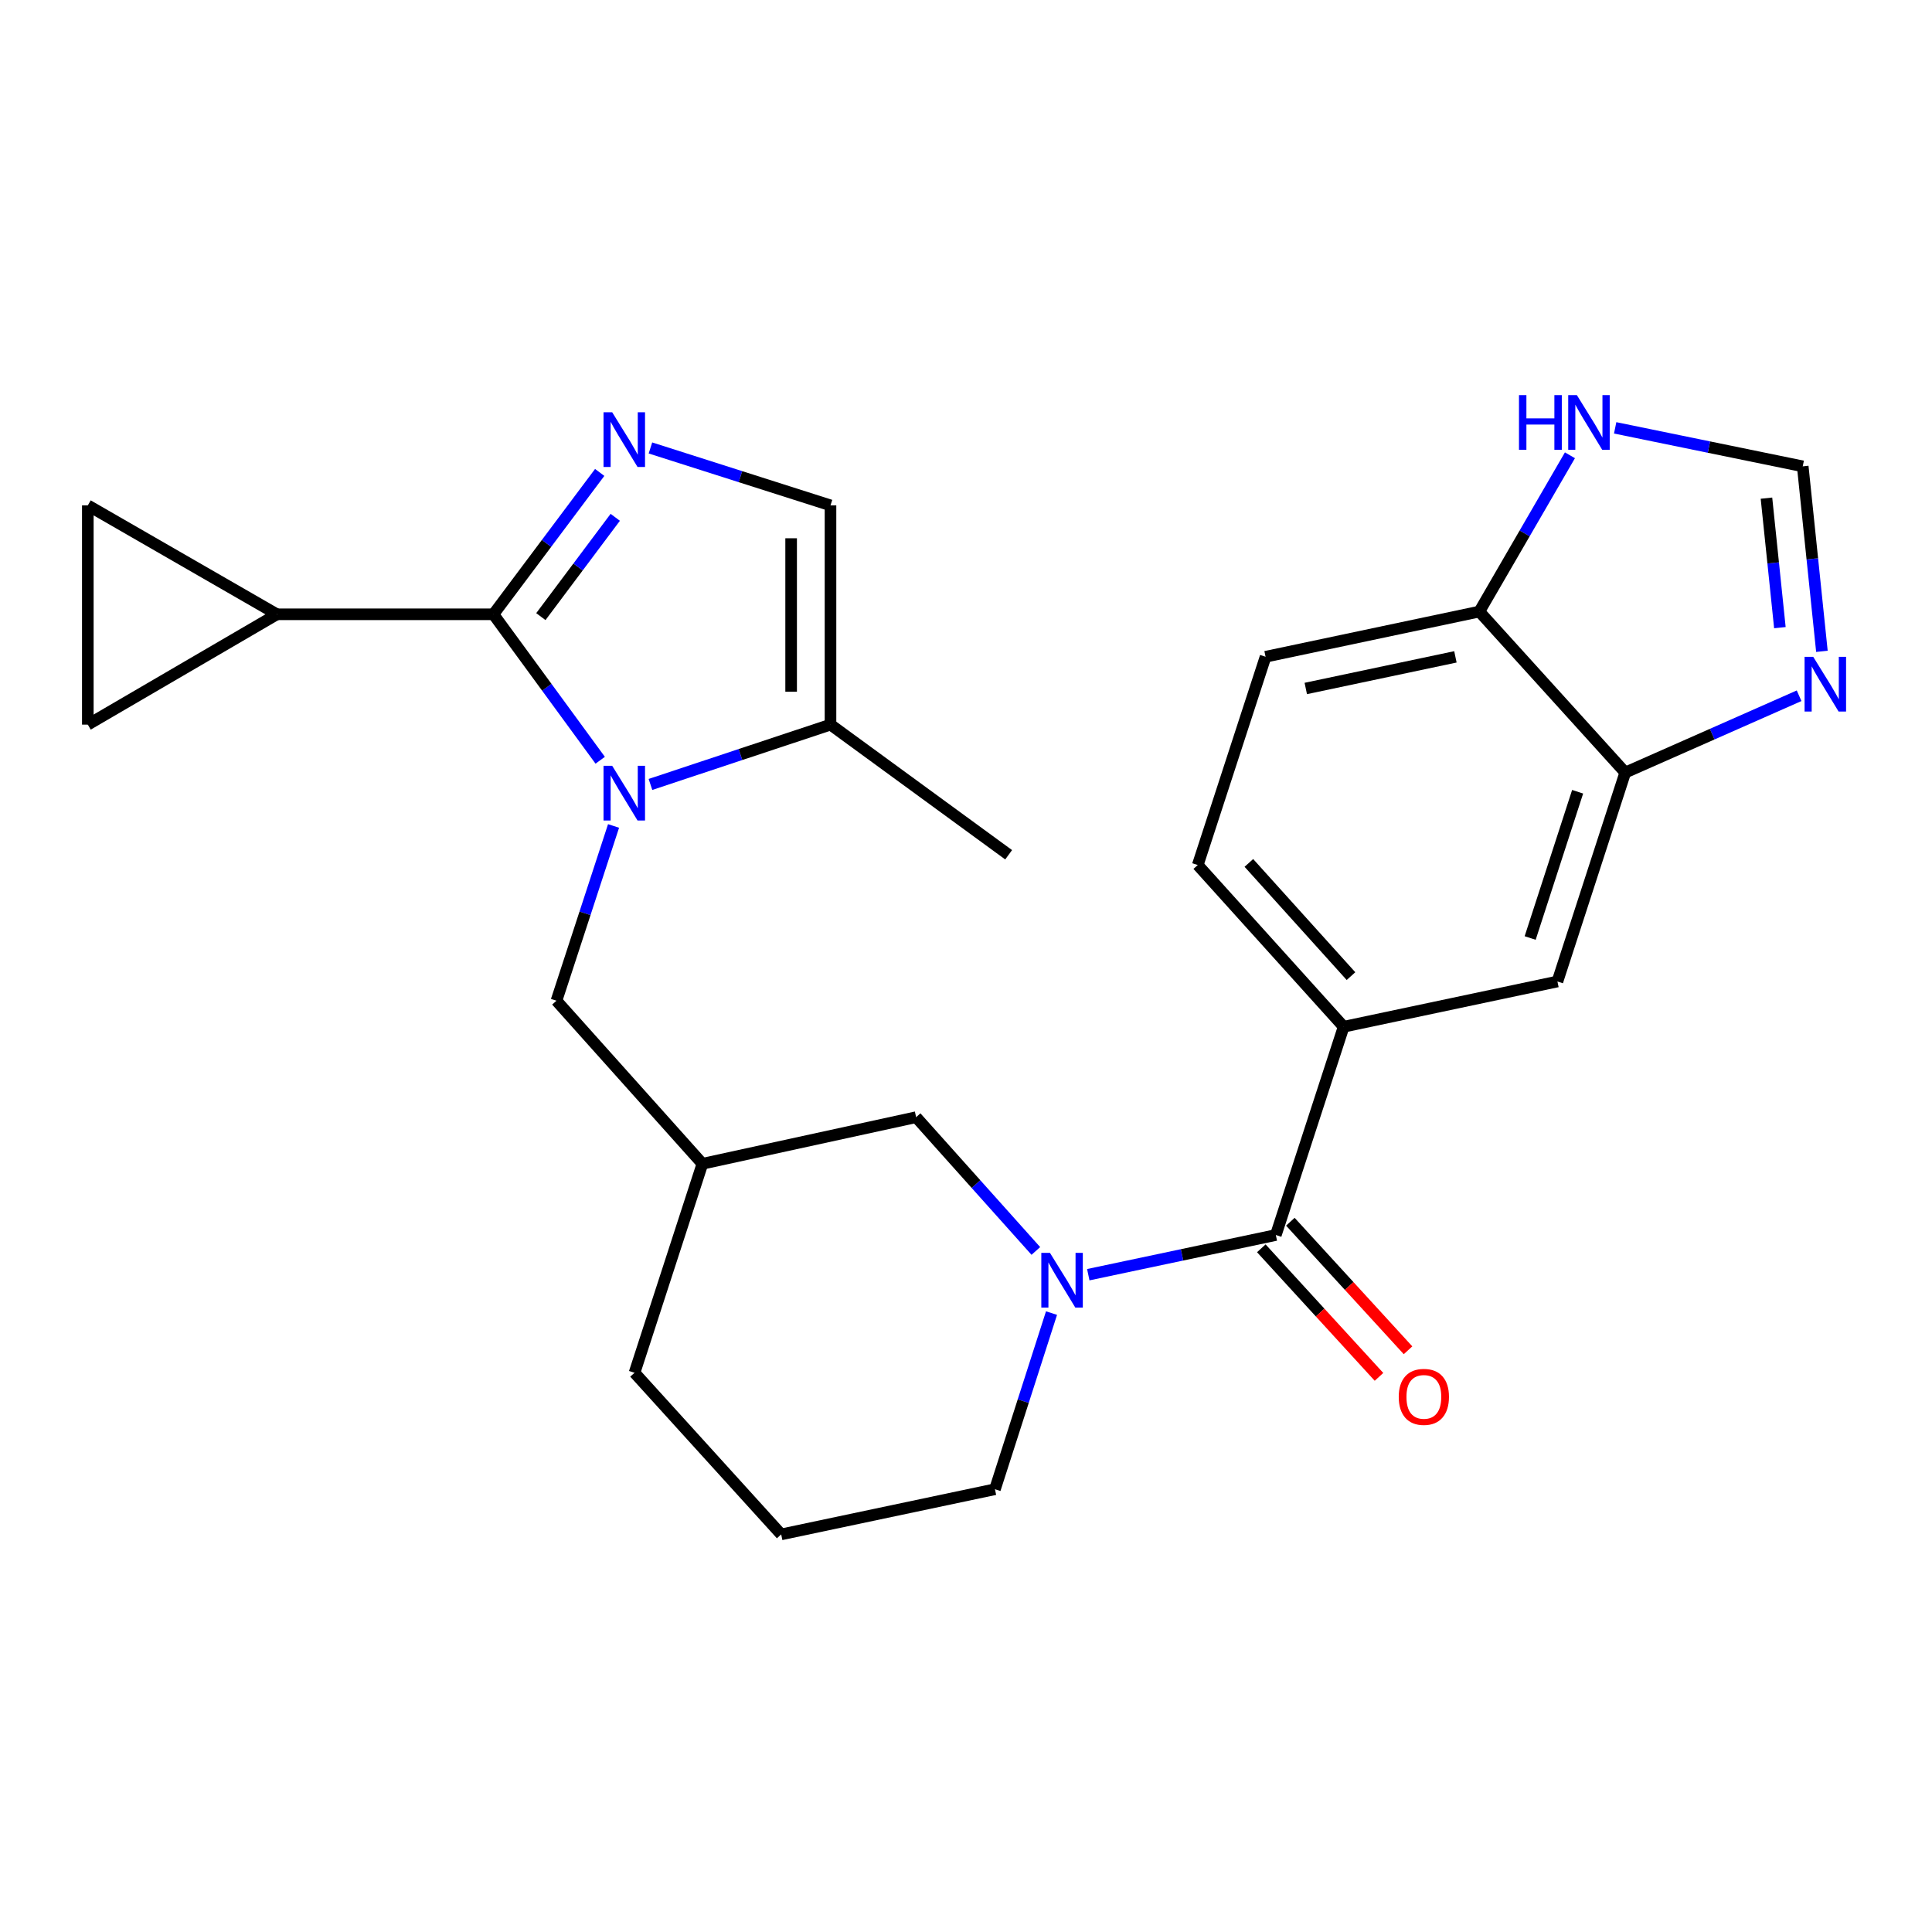 <?xml version='1.0' encoding='iso-8859-1'?>
<svg version='1.1' baseProfile='full'
              xmlns='http://www.w3.org/2000/svg'
                      xmlns:rdkit='http://www.rdkit.org/xml'
                      xmlns:xlink='http://www.w3.org/1999/xlink'
                  xml:space='preserve'
width='1000px' height='1000px' viewBox='0 0 1000 1000'>
<!-- END OF HEADER -->
<rect style='opacity:1.0;fill:#FFFFFF;stroke:none' width='1000' height='1000' x='0' y='0'> </rect>
<path class='bond-0' d='M 310.665,393.501 L 283.028,355.731' style='fill:none;fill-rule:evenodd;stroke:#0000FF;stroke-width:6px;stroke-linecap:butt;stroke-linejoin:miter;stroke-opacity:1' />
<path class='bond-0' d='M 283.028,355.731 L 255.391,317.961' style='fill:none;fill-rule:evenodd;stroke:#000000;stroke-width:6px;stroke-linecap:butt;stroke-linejoin:miter;stroke-opacity:1' />
<path class='bond-5' d='M 336.676,406.026 L 383.27,390.546' style='fill:none;fill-rule:evenodd;stroke:#0000FF;stroke-width:6px;stroke-linecap:butt;stroke-linejoin:miter;stroke-opacity:1' />
<path class='bond-5' d='M 383.27,390.546 L 429.864,375.066' style='fill:none;fill-rule:evenodd;stroke:#000000;stroke-width:6px;stroke-linecap:butt;stroke-linejoin:miter;stroke-opacity:1' />
<path class='bond-13' d='M 317.575,427.514 L 302.799,472.742' style='fill:none;fill-rule:evenodd;stroke:#0000FF;stroke-width:6px;stroke-linecap:butt;stroke-linejoin:miter;stroke-opacity:1' />
<path class='bond-13' d='M 302.799,472.742 L 288.024,517.97' style='fill:none;fill-rule:evenodd;stroke:#000000;stroke-width:6px;stroke-linecap:butt;stroke-linejoin:miter;stroke-opacity:1' />
<path class='bond-1' d='M 255.391,317.961 L 282.896,281.244' style='fill:none;fill-rule:evenodd;stroke:#000000;stroke-width:6px;stroke-linecap:butt;stroke-linejoin:miter;stroke-opacity:1' />
<path class='bond-1' d='M 282.896,281.244 L 310.401,244.528' style='fill:none;fill-rule:evenodd;stroke:#0000FF;stroke-width:6px;stroke-linecap:butt;stroke-linejoin:miter;stroke-opacity:1' />
<path class='bond-1' d='M 279.949,319.161 L 299.202,293.46' style='fill:none;fill-rule:evenodd;stroke:#000000;stroke-width:6px;stroke-linecap:butt;stroke-linejoin:miter;stroke-opacity:1' />
<path class='bond-1' d='M 299.202,293.46 L 318.456,267.758' style='fill:none;fill-rule:evenodd;stroke:#0000FF;stroke-width:6px;stroke-linecap:butt;stroke-linejoin:miter;stroke-opacity:1' />
<path class='bond-4' d='M 255.391,317.961 L 143.342,317.961' style='fill:none;fill-rule:evenodd;stroke:#000000;stroke-width:6px;stroke-linecap:butt;stroke-linejoin:miter;stroke-opacity:1' />
<path class='bond-26' d='M 336.665,231.861 L 383.265,246.721' style='fill:none;fill-rule:evenodd;stroke:#0000FF;stroke-width:6px;stroke-linecap:butt;stroke-linejoin:miter;stroke-opacity:1' />
<path class='bond-26' d='M 383.265,246.721 L 429.864,261.58' style='fill:none;fill-rule:evenodd;stroke:#000000;stroke-width:6px;stroke-linecap:butt;stroke-linejoin:miter;stroke-opacity:1' />
<path class='bond-2' d='M 536.151,647.489 L 505.164,612.872' style='fill:none;fill-rule:evenodd;stroke:#0000FF;stroke-width:6px;stroke-linecap:butt;stroke-linejoin:miter;stroke-opacity:1' />
<path class='bond-2' d='M 505.164,612.872 L 474.178,578.256' style='fill:none;fill-rule:evenodd;stroke:#000000;stroke-width:6px;stroke-linecap:butt;stroke-linejoin:miter;stroke-opacity:1' />
<path class='bond-3' d='M 563.29,659.781 L 611.828,649.512' style='fill:none;fill-rule:evenodd;stroke:#0000FF;stroke-width:6px;stroke-linecap:butt;stroke-linejoin:miter;stroke-opacity:1' />
<path class='bond-3' d='M 611.828,649.512 L 660.367,639.243' style='fill:none;fill-rule:evenodd;stroke:#000000;stroke-width:6px;stroke-linecap:butt;stroke-linejoin:miter;stroke-opacity:1' />
<path class='bond-28' d='M 544.263,679.652 L 529.623,725.24' style='fill:none;fill-rule:evenodd;stroke:#0000FF;stroke-width:6px;stroke-linecap:butt;stroke-linejoin:miter;stroke-opacity:1' />
<path class='bond-28' d='M 529.623,725.24 L 514.984,770.828' style='fill:none;fill-rule:evenodd;stroke:#000000;stroke-width:6px;stroke-linecap:butt;stroke-linejoin:miter;stroke-opacity:1' />
<path class='bond-7' d='M 660.367,639.243 L 695.468,531.44' style='fill:none;fill-rule:evenodd;stroke:#000000;stroke-width:6px;stroke-linecap:butt;stroke-linejoin:miter;stroke-opacity:1' />
<path class='bond-19' d='M 652.853,646.122 L 683.309,679.39' style='fill:none;fill-rule:evenodd;stroke:#000000;stroke-width:6px;stroke-linecap:butt;stroke-linejoin:miter;stroke-opacity:1' />
<path class='bond-19' d='M 683.309,679.39 L 713.766,712.659' style='fill:none;fill-rule:evenodd;stroke:#FF0000;stroke-width:6px;stroke-linecap:butt;stroke-linejoin:miter;stroke-opacity:1' />
<path class='bond-19' d='M 667.881,632.364 L 698.337,665.633' style='fill:none;fill-rule:evenodd;stroke:#000000;stroke-width:6px;stroke-linecap:butt;stroke-linejoin:miter;stroke-opacity:1' />
<path class='bond-19' d='M 698.337,665.633 L 728.794,698.901' style='fill:none;fill-rule:evenodd;stroke:#FF0000;stroke-width:6px;stroke-linecap:butt;stroke-linejoin:miter;stroke-opacity:1' />
<path class='bond-11' d='M 143.342,317.961 L 45.455,375.066' style='fill:none;fill-rule:evenodd;stroke:#000000;stroke-width:6px;stroke-linecap:butt;stroke-linejoin:miter;stroke-opacity:1' />
<path class='bond-12' d='M 143.342,317.961 L 45.455,261.58' style='fill:none;fill-rule:evenodd;stroke:#000000;stroke-width:6px;stroke-linecap:butt;stroke-linejoin:miter;stroke-opacity:1' />
<path class='bond-6' d='M 429.864,375.066 L 429.864,261.58' style='fill:none;fill-rule:evenodd;stroke:#000000;stroke-width:6px;stroke-linecap:butt;stroke-linejoin:miter;stroke-opacity:1' />
<path class='bond-6' d='M 409.489,358.043 L 409.489,278.603' style='fill:none;fill-rule:evenodd;stroke:#000000;stroke-width:6px;stroke-linecap:butt;stroke-linejoin:miter;stroke-opacity:1' />
<path class='bond-23' d='M 429.864,375.066 L 522.07,442.426' style='fill:none;fill-rule:evenodd;stroke:#000000;stroke-width:6px;stroke-linecap:butt;stroke-linejoin:miter;stroke-opacity:1' />
<path class='bond-14' d='M 695.468,531.44 L 806.123,508.02' style='fill:none;fill-rule:evenodd;stroke:#000000;stroke-width:6px;stroke-linecap:butt;stroke-linejoin:miter;stroke-opacity:1' />
<path class='bond-20' d='M 695.468,531.44 L 619.958,447.735' style='fill:none;fill-rule:evenodd;stroke:#000000;stroke-width:6px;stroke-linecap:butt;stroke-linejoin:miter;stroke-opacity:1' />
<path class='bond-20' d='M 699.269,505.237 L 646.412,446.643' style='fill:none;fill-rule:evenodd;stroke:#000000;stroke-width:6px;stroke-linecap:butt;stroke-linejoin:miter;stroke-opacity:1' />
<path class='bond-8' d='M 931.213,360.121 L 886.218,379.999' style='fill:none;fill-rule:evenodd;stroke:#0000FF;stroke-width:6px;stroke-linecap:butt;stroke-linejoin:miter;stroke-opacity:1' />
<path class='bond-8' d='M 886.218,379.999 L 841.224,399.877' style='fill:none;fill-rule:evenodd;stroke:#000000;stroke-width:6px;stroke-linecap:butt;stroke-linejoin:miter;stroke-opacity:1' />
<path class='bond-10' d='M 943.021,337.131 L 938.055,289.253' style='fill:none;fill-rule:evenodd;stroke:#0000FF;stroke-width:6px;stroke-linecap:butt;stroke-linejoin:miter;stroke-opacity:1' />
<path class='bond-10' d='M 938.055,289.253 L 933.09,241.375' style='fill:none;fill-rule:evenodd;stroke:#000000;stroke-width:6px;stroke-linecap:butt;stroke-linejoin:miter;stroke-opacity:1' />
<path class='bond-10' d='M 921.265,324.87 L 917.79,291.355' style='fill:none;fill-rule:evenodd;stroke:#0000FF;stroke-width:6px;stroke-linecap:butt;stroke-linejoin:miter;stroke-opacity:1' />
<path class='bond-10' d='M 917.79,291.355 L 914.314,257.84' style='fill:none;fill-rule:evenodd;stroke:#000000;stroke-width:6px;stroke-linecap:butt;stroke-linejoin:miter;stroke-opacity:1' />
<path class='bond-9' d='M 841.224,399.877 L 806.123,508.02' style='fill:none;fill-rule:evenodd;stroke:#000000;stroke-width:6px;stroke-linecap:butt;stroke-linejoin:miter;stroke-opacity:1' />
<path class='bond-9' d='M 816.58,409.809 L 792.009,485.509' style='fill:none;fill-rule:evenodd;stroke:#000000;stroke-width:6px;stroke-linecap:butt;stroke-linejoin:miter;stroke-opacity:1' />
<path class='bond-29' d='M 841.224,399.877 L 765.703,316.546' style='fill:none;fill-rule:evenodd;stroke:#000000;stroke-width:6px;stroke-linecap:butt;stroke-linejoin:miter;stroke-opacity:1' />
<path class='bond-30' d='M 933.09,241.375 L 884.55,231.414' style='fill:none;fill-rule:evenodd;stroke:#000000;stroke-width:6px;stroke-linecap:butt;stroke-linejoin:miter;stroke-opacity:1' />
<path class='bond-30' d='M 884.55,231.414 L 836.009,221.453' style='fill:none;fill-rule:evenodd;stroke:#0000FF;stroke-width:6px;stroke-linecap:butt;stroke-linejoin:miter;stroke-opacity:1' />
<path class='bond-27' d='M 45.455,375.066 L 45.455,261.58' style='fill:none;fill-rule:evenodd;stroke:#000000;stroke-width:6px;stroke-linecap:butt;stroke-linejoin:miter;stroke-opacity:1' />
<path class='bond-18' d='M 288.024,517.97 L 363.568,602.365' style='fill:none;fill-rule:evenodd;stroke:#000000;stroke-width:6px;stroke-linecap:butt;stroke-linejoin:miter;stroke-opacity:1' />
<path class='bond-15' d='M 812.597,235.657 L 789.15,276.102' style='fill:none;fill-rule:evenodd;stroke:#0000FF;stroke-width:6px;stroke-linecap:butt;stroke-linejoin:miter;stroke-opacity:1' />
<path class='bond-15' d='M 789.15,276.102 L 765.703,316.546' style='fill:none;fill-rule:evenodd;stroke:#000000;stroke-width:6px;stroke-linecap:butt;stroke-linejoin:miter;stroke-opacity:1' />
<path class='bond-16' d='M 474.178,578.256 L 363.568,602.365' style='fill:none;fill-rule:evenodd;stroke:#000000;stroke-width:6px;stroke-linecap:butt;stroke-linejoin:miter;stroke-opacity:1' />
<path class='bond-17' d='M 765.703,316.546 L 655.058,339.931' style='fill:none;fill-rule:evenodd;stroke:#000000;stroke-width:6px;stroke-linecap:butt;stroke-linejoin:miter;stroke-opacity:1' />
<path class='bond-17' d='M 753.319,339.988 L 675.868,356.357' style='fill:none;fill-rule:evenodd;stroke:#000000;stroke-width:6px;stroke-linecap:butt;stroke-linejoin:miter;stroke-opacity:1' />
<path class='bond-25' d='M 363.568,602.365 L 328.433,710.542' style='fill:none;fill-rule:evenodd;stroke:#000000;stroke-width:6px;stroke-linecap:butt;stroke-linejoin:miter;stroke-opacity:1' />
<path class='bond-21' d='M 619.958,447.735 L 655.058,339.931' style='fill:none;fill-rule:evenodd;stroke:#000000;stroke-width:6px;stroke-linecap:butt;stroke-linejoin:miter;stroke-opacity:1' />
<path class='bond-22' d='M 514.984,770.828 L 404.339,794.202' style='fill:none;fill-rule:evenodd;stroke:#000000;stroke-width:6px;stroke-linecap:butt;stroke-linejoin:miter;stroke-opacity:1' />
<path class='bond-24' d='M 404.339,794.202 L 328.433,710.542' style='fill:none;fill-rule:evenodd;stroke:#000000;stroke-width:6px;stroke-linecap:butt;stroke-linejoin:miter;stroke-opacity:1' />
<path  class='atom-0' d='M 316.864 396.369
L 326.144 411.369
Q 327.064 412.849, 328.544 415.529
Q 330.024 418.209, 330.104 418.369
L 330.104 396.369
L 333.864 396.369
L 333.864 424.689
L 329.984 424.689
L 320.024 408.289
Q 318.864 406.369, 317.624 404.169
Q 316.424 401.969, 316.064 401.289
L 316.064 424.689
L 312.384 424.689
L 312.384 396.369
L 316.864 396.369
' fill='#0000FF'/>
<path  class='atom-2' d='M 316.864 213.383
L 326.144 228.383
Q 327.064 229.863, 328.544 232.543
Q 330.024 235.223, 330.104 235.383
L 330.104 213.383
L 333.864 213.383
L 333.864 241.703
L 329.984 241.703
L 320.024 225.303
Q 318.864 223.383, 317.624 221.183
Q 316.424 218.983, 316.064 218.303
L 316.064 241.703
L 312.384 241.703
L 312.384 213.383
L 316.864 213.383
' fill='#0000FF'/>
<path  class='atom-3' d='M 543.462 648.491
L 552.742 663.491
Q 553.662 664.971, 555.142 667.651
Q 556.622 670.331, 556.702 670.491
L 556.702 648.491
L 560.462 648.491
L 560.462 676.811
L 556.582 676.811
L 546.622 660.411
Q 545.462 658.491, 544.222 656.291
Q 543.022 654.091, 542.662 653.411
L 542.662 676.811
L 538.982 676.811
L 538.982 648.491
L 543.462 648.491
' fill='#0000FF'/>
<path  class='atom-9' d='M 938.523 339.965
L 947.803 354.965
Q 948.723 356.445, 950.203 359.125
Q 951.683 361.805, 951.763 361.965
L 951.763 339.965
L 955.523 339.965
L 955.523 368.285
L 951.643 368.285
L 941.683 351.885
Q 940.523 349.965, 939.283 347.765
Q 938.083 345.565, 937.723 344.885
L 937.723 368.285
L 934.043 368.285
L 934.043 339.965
L 938.523 339.965
' fill='#0000FF'/>
<path  class='atom-16' d='M 786.226 204.509
L 790.066 204.509
L 790.066 216.549
L 804.546 216.549
L 804.546 204.509
L 808.386 204.509
L 808.386 232.829
L 804.546 232.829
L 804.546 219.749
L 790.066 219.749
L 790.066 232.829
L 786.226 232.829
L 786.226 204.509
' fill='#0000FF'/>
<path  class='atom-16' d='M 816.186 204.509
L 825.466 219.509
Q 826.386 220.989, 827.866 223.669
Q 829.346 226.349, 829.426 226.509
L 829.426 204.509
L 833.186 204.509
L 833.186 232.829
L 829.306 232.829
L 819.346 216.429
Q 818.186 214.509, 816.946 212.309
Q 815.746 210.109, 815.386 209.429
L 815.386 232.829
L 811.706 232.829
L 811.706 204.509
L 816.186 204.509
' fill='#0000FF'/>
<path  class='atom-20' d='M 723.986 723.017
Q 723.986 716.217, 727.346 712.417
Q 730.706 708.617, 736.986 708.617
Q 743.266 708.617, 746.626 712.417
Q 749.986 716.217, 749.986 723.017
Q 749.986 729.897, 746.586 733.817
Q 743.186 737.697, 736.986 737.697
Q 730.746 737.697, 727.346 733.817
Q 723.986 729.937, 723.986 723.017
M 736.986 734.497
Q 741.306 734.497, 743.626 731.617
Q 745.986 728.697, 745.986 723.017
Q 745.986 717.457, 743.626 714.657
Q 741.306 711.817, 736.986 711.817
Q 732.666 711.817, 730.306 714.617
Q 727.986 717.417, 727.986 723.017
Q 727.986 728.737, 730.306 731.617
Q 732.666 734.497, 736.986 734.497
' fill='#FF0000'/>
</svg>
